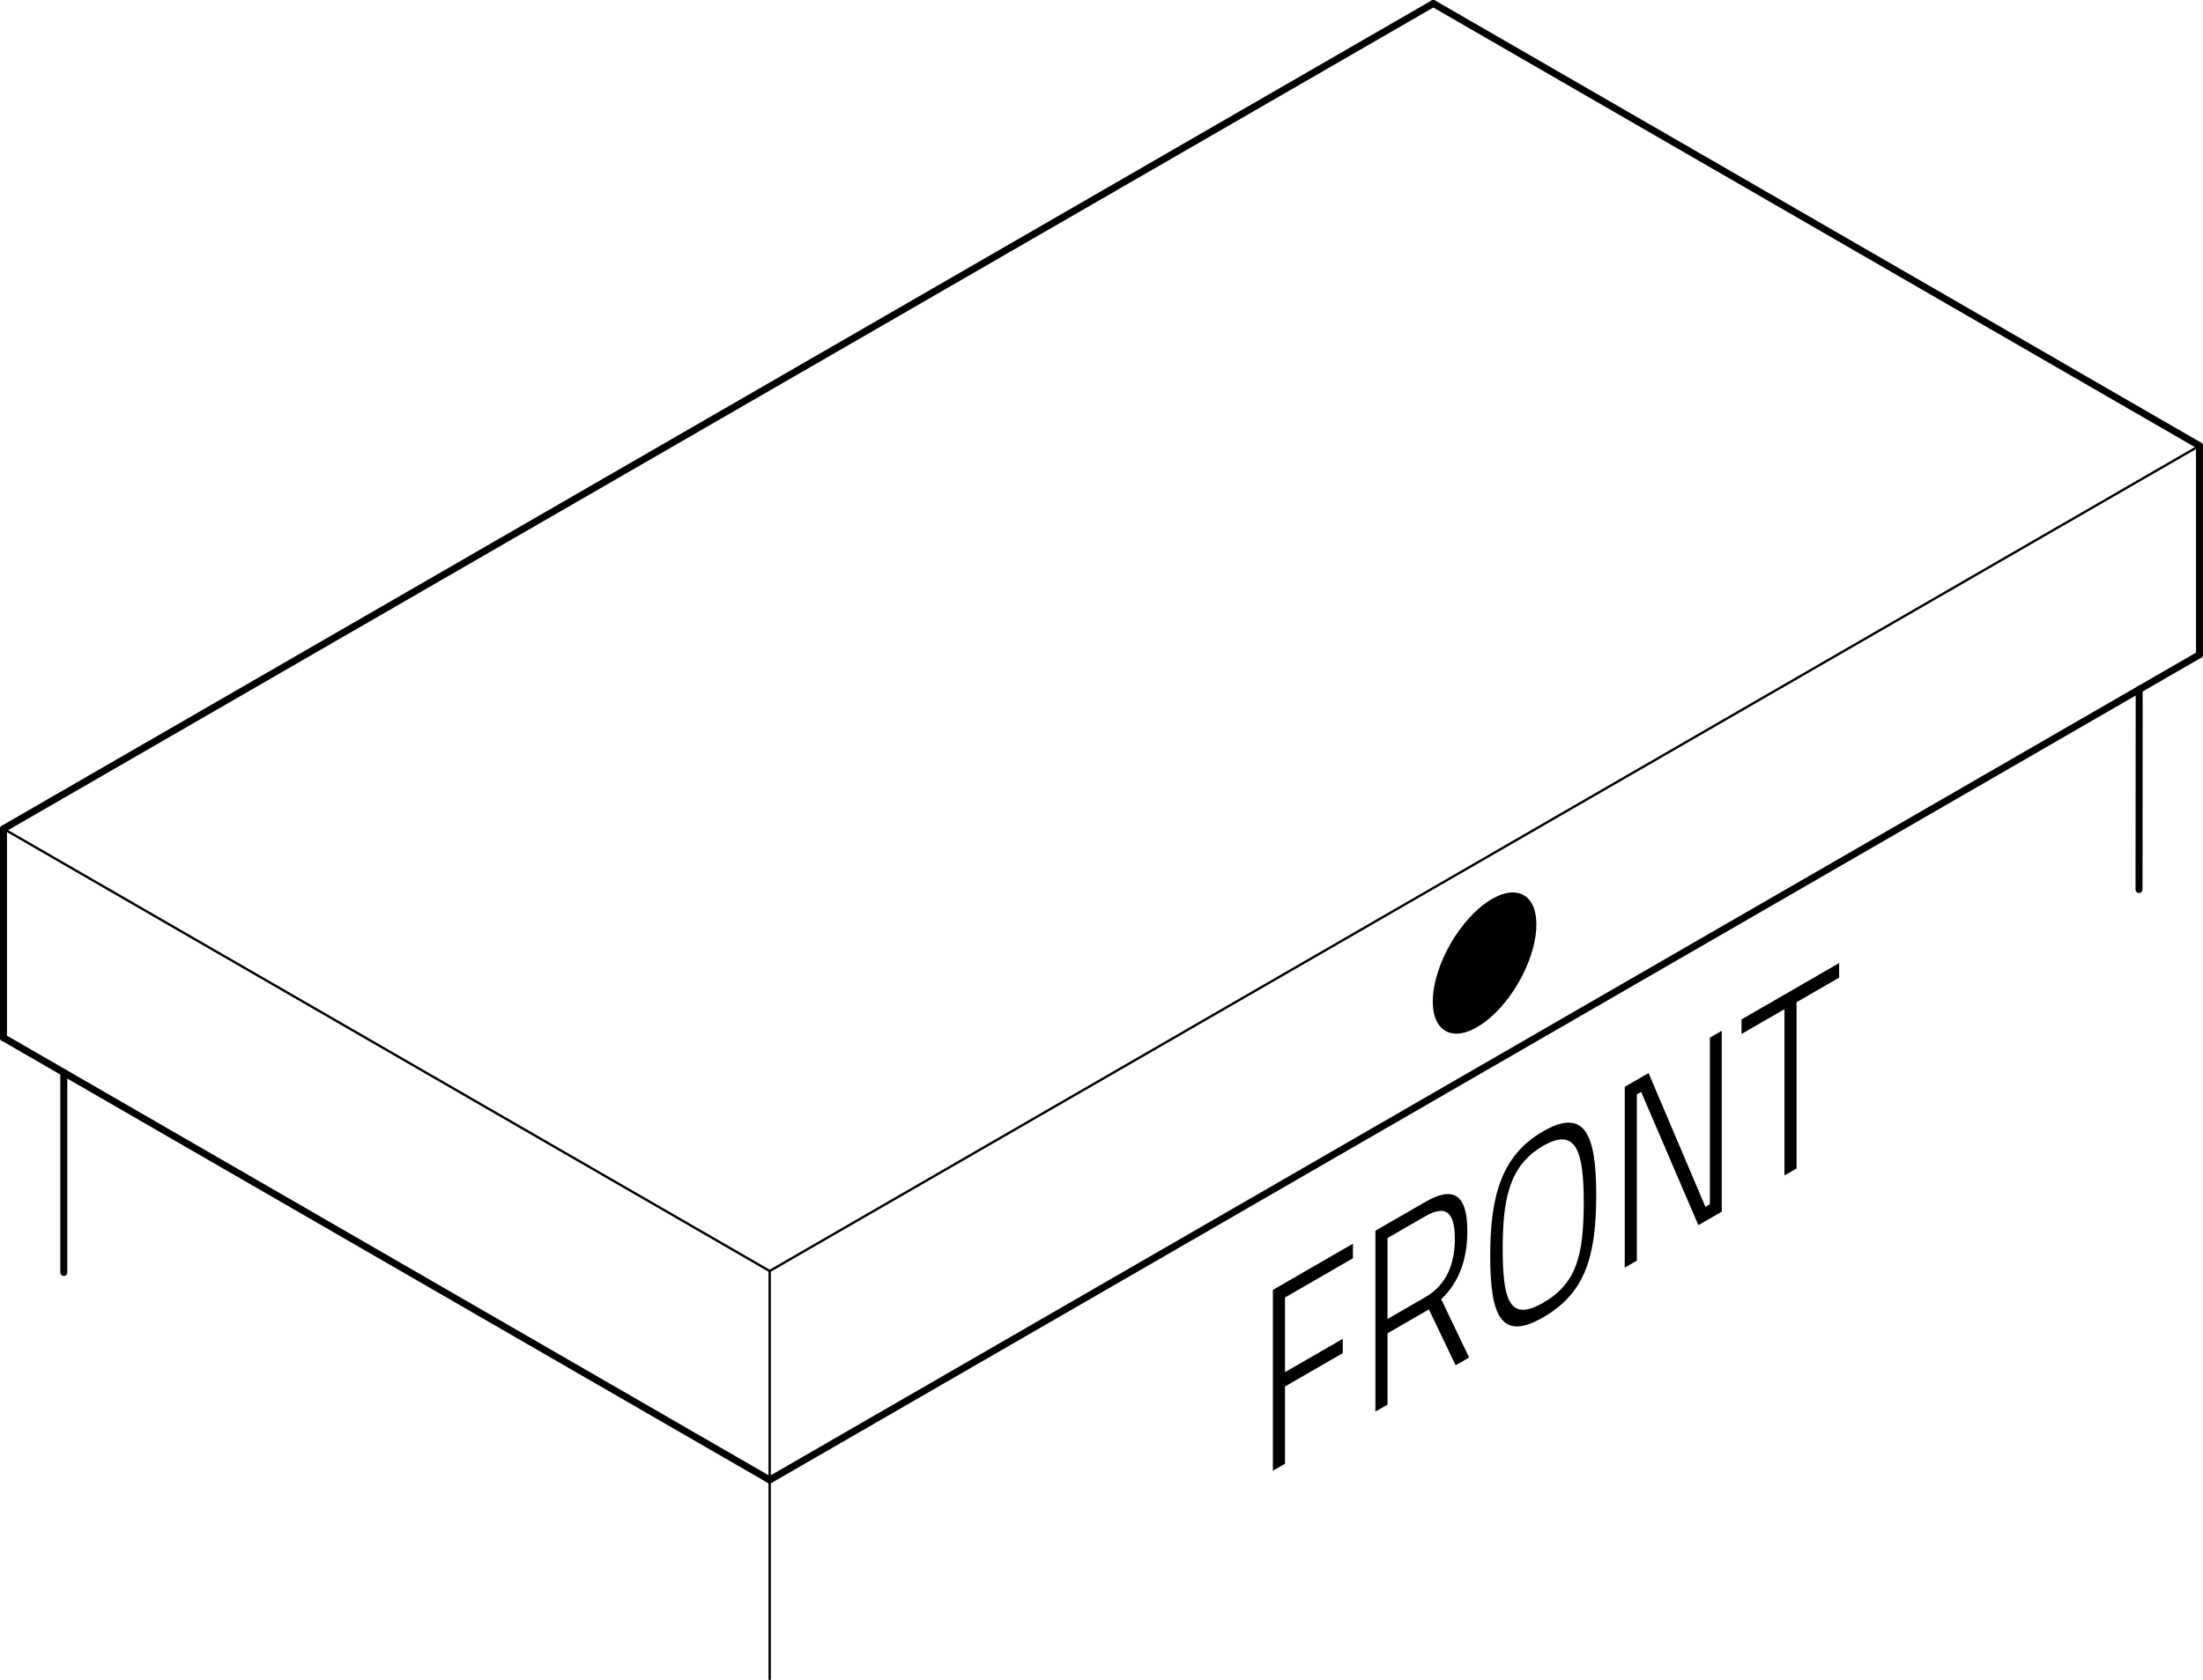 <?xml version="1.0" encoding="utf-8"?>
<!-- Generator: Adobe Illustrator 25.0.0, SVG Export Plug-In . SVG Version: 6.00 Build 0)  -->
<svg xmlns="http://www.w3.org/2000/svg" xmlns:xlink="http://www.w3.org/1999/xlink" version="1.1" id="Ebene_1" x="0px" y="0px" viewBox="0 0 283.468 216.215" style="enable-background:new 0 0 283.468 216.215;" xml:space="preserve" width="283.468" height="216.215">
<g id="LINE_80_">
</g>
<g id="LINE_91_">
</g>
<g id="LINE_142_">
</g>
<g>
	
		<line style="fill:none;stroke:#000000;stroke-width:0.9;stroke-linecap:round;stroke-linejoin:round;stroke-miterlimit:10;" x1="283.017" y1="57.369" x2="283.017" y2="84.26"/>
	
		<line style="fill:none;stroke:#000000;stroke-width:0.3;stroke-linecap:round;stroke-linejoin:round;stroke-miterlimit:10;" x1="283.017" y1="57.369" x2="99.037" y2="163.59"/>
	
		<line style="fill:none;stroke:#000000;stroke-width:0.3;stroke-linecap:round;stroke-linejoin:round;stroke-miterlimit:10;" x1="99.037" y1="163.59" x2="0.449" y2="106.67"/>
	
		<line style="fill:none;stroke:#000000;stroke-width:0.9;stroke-linecap:round;stroke-linejoin:round;stroke-miterlimit:10;" x1="0.449" y1="106.67" x2="184.429" y2="0.449"/>
	
		<line style="fill:none;stroke:#000000;stroke-width:0.9;stroke-linecap:round;stroke-linejoin:round;stroke-miterlimit:10;" x1="283.017" y1="57.369" x2="184.429" y2="0.449"/>
	
		<line style="fill:none;stroke:#000000;stroke-width:0.3;stroke-linecap:round;stroke-linejoin:round;stroke-miterlimit:10;" x1="283.017" y1="57.369" x2="283.017" y2="57.369"/>
	
		<line style="fill:none;stroke:#000000;stroke-width:0.9;stroke-linecap:round;stroke-linejoin:round;stroke-miterlimit:10;" x1="275.235" y1="114.487" x2="275.255" y2="88.742"/>
	
		<line style="fill:none;stroke:#000000;stroke-width:0.9;stroke-linecap:round;stroke-linejoin:round;stroke-miterlimit:10;" x1="8.211" y1="138.043" x2="8.211" y2="163.776"/>
	
		<line style="fill:none;stroke:#000000;stroke-width:0.3;stroke-linecap:round;stroke-linejoin:round;stroke-miterlimit:10;" x1="99.037" y1="163.59" x2="99.037" y2="216.214"/>
	<g id="LINE_10_">
		
			<line style="fill:none;stroke:#000000;stroke-width:0.9;stroke-linecap:round;stroke-linejoin:round;stroke-miterlimit:10;" x1="0.449" y1="133.561" x2="99.037" y2="190.481"/>
	</g>
	<g id="LINE_9_">
		
			<line style="fill:none;stroke:#000000;stroke-width:0.9;stroke-linecap:round;stroke-linejoin:round;stroke-miterlimit:10;" x1="99.037" y1="190.481" x2="283.017" y2="84.26"/>
	</g>
	<path d="M185.988,132.679c-2.41-1.392-2.108-6.427,0.675-11.248c2.783-4.82,6.993-7.6,9.403-6.209   c2.41,1.392,2.108,6.427-0.675,11.248C192.608,131.29,188.398,134.07,185.988,132.679L185.988,132.679z"/>
</g>
<g>
	<path d="M163.786,166.02l10.3-5.945v1.875l-8.742,5.047v9.611l7.437-4.293v1.844l-7.437,4.293v9.947   l-1.558,0.898V166.02z"/>
	<path d="M178.535,171.606v9.177l-1.558,0.899v-23.277l6.405-3.698c3.593-2.074,5.426-1.057,5.426,3.767   c0,3.517-1.029,6.557-3.365,8.742l3.592,7.505l-1.733,1.001l-3.441-7.189L178.535,171.606z    M183.383,156.548l-4.848,2.799v10.416l4.848-2.799c2.839-1.64,3.818-4.415,3.818-7.53   C187.201,155.952,185.996,155.04,183.383,156.548z"/>
	<path d="M191.75,161.631c0-7.67,1.433-12.918,6.809-16.021c5.375-3.104,6.833,0.443,6.833,8.146   c0,8.004-1.433,12.683-6.833,15.801S191.75,169.368,191.75,161.631z M203.783,154.684   c0-6.531-0.979-9.65-5.225-7.199c-4.271,2.466-5.2,6.654-5.2,13.219   c0,6.598,0.854,9.486,5.2,6.978C202.904,165.172,203.783,161.516,203.783,154.684z"/>
	<path d="M209.062,139.881l3.065-1.77l7.311,17.215l0.577-0.334v-21.436l1.532-0.885v23.277   l-3.015,1.74l-7.36-17.152l-0.553,0.318v21.402l-1.558,0.9V139.881z"/>
	<path d="M224.087,131.206l12.561-7.252v1.875l-5.477,3.162v21.402l-1.557,0.899v-21.402l-5.527,3.19   V131.206z"/>
</g>
<line style="fill:none;stroke:#000000;stroke-width:0.9;stroke-linecap:round;stroke-linejoin:round;stroke-miterlimit:10;" x1="0.449" y1="106.677" x2="0.449" y2="133.568"/>
</svg>
